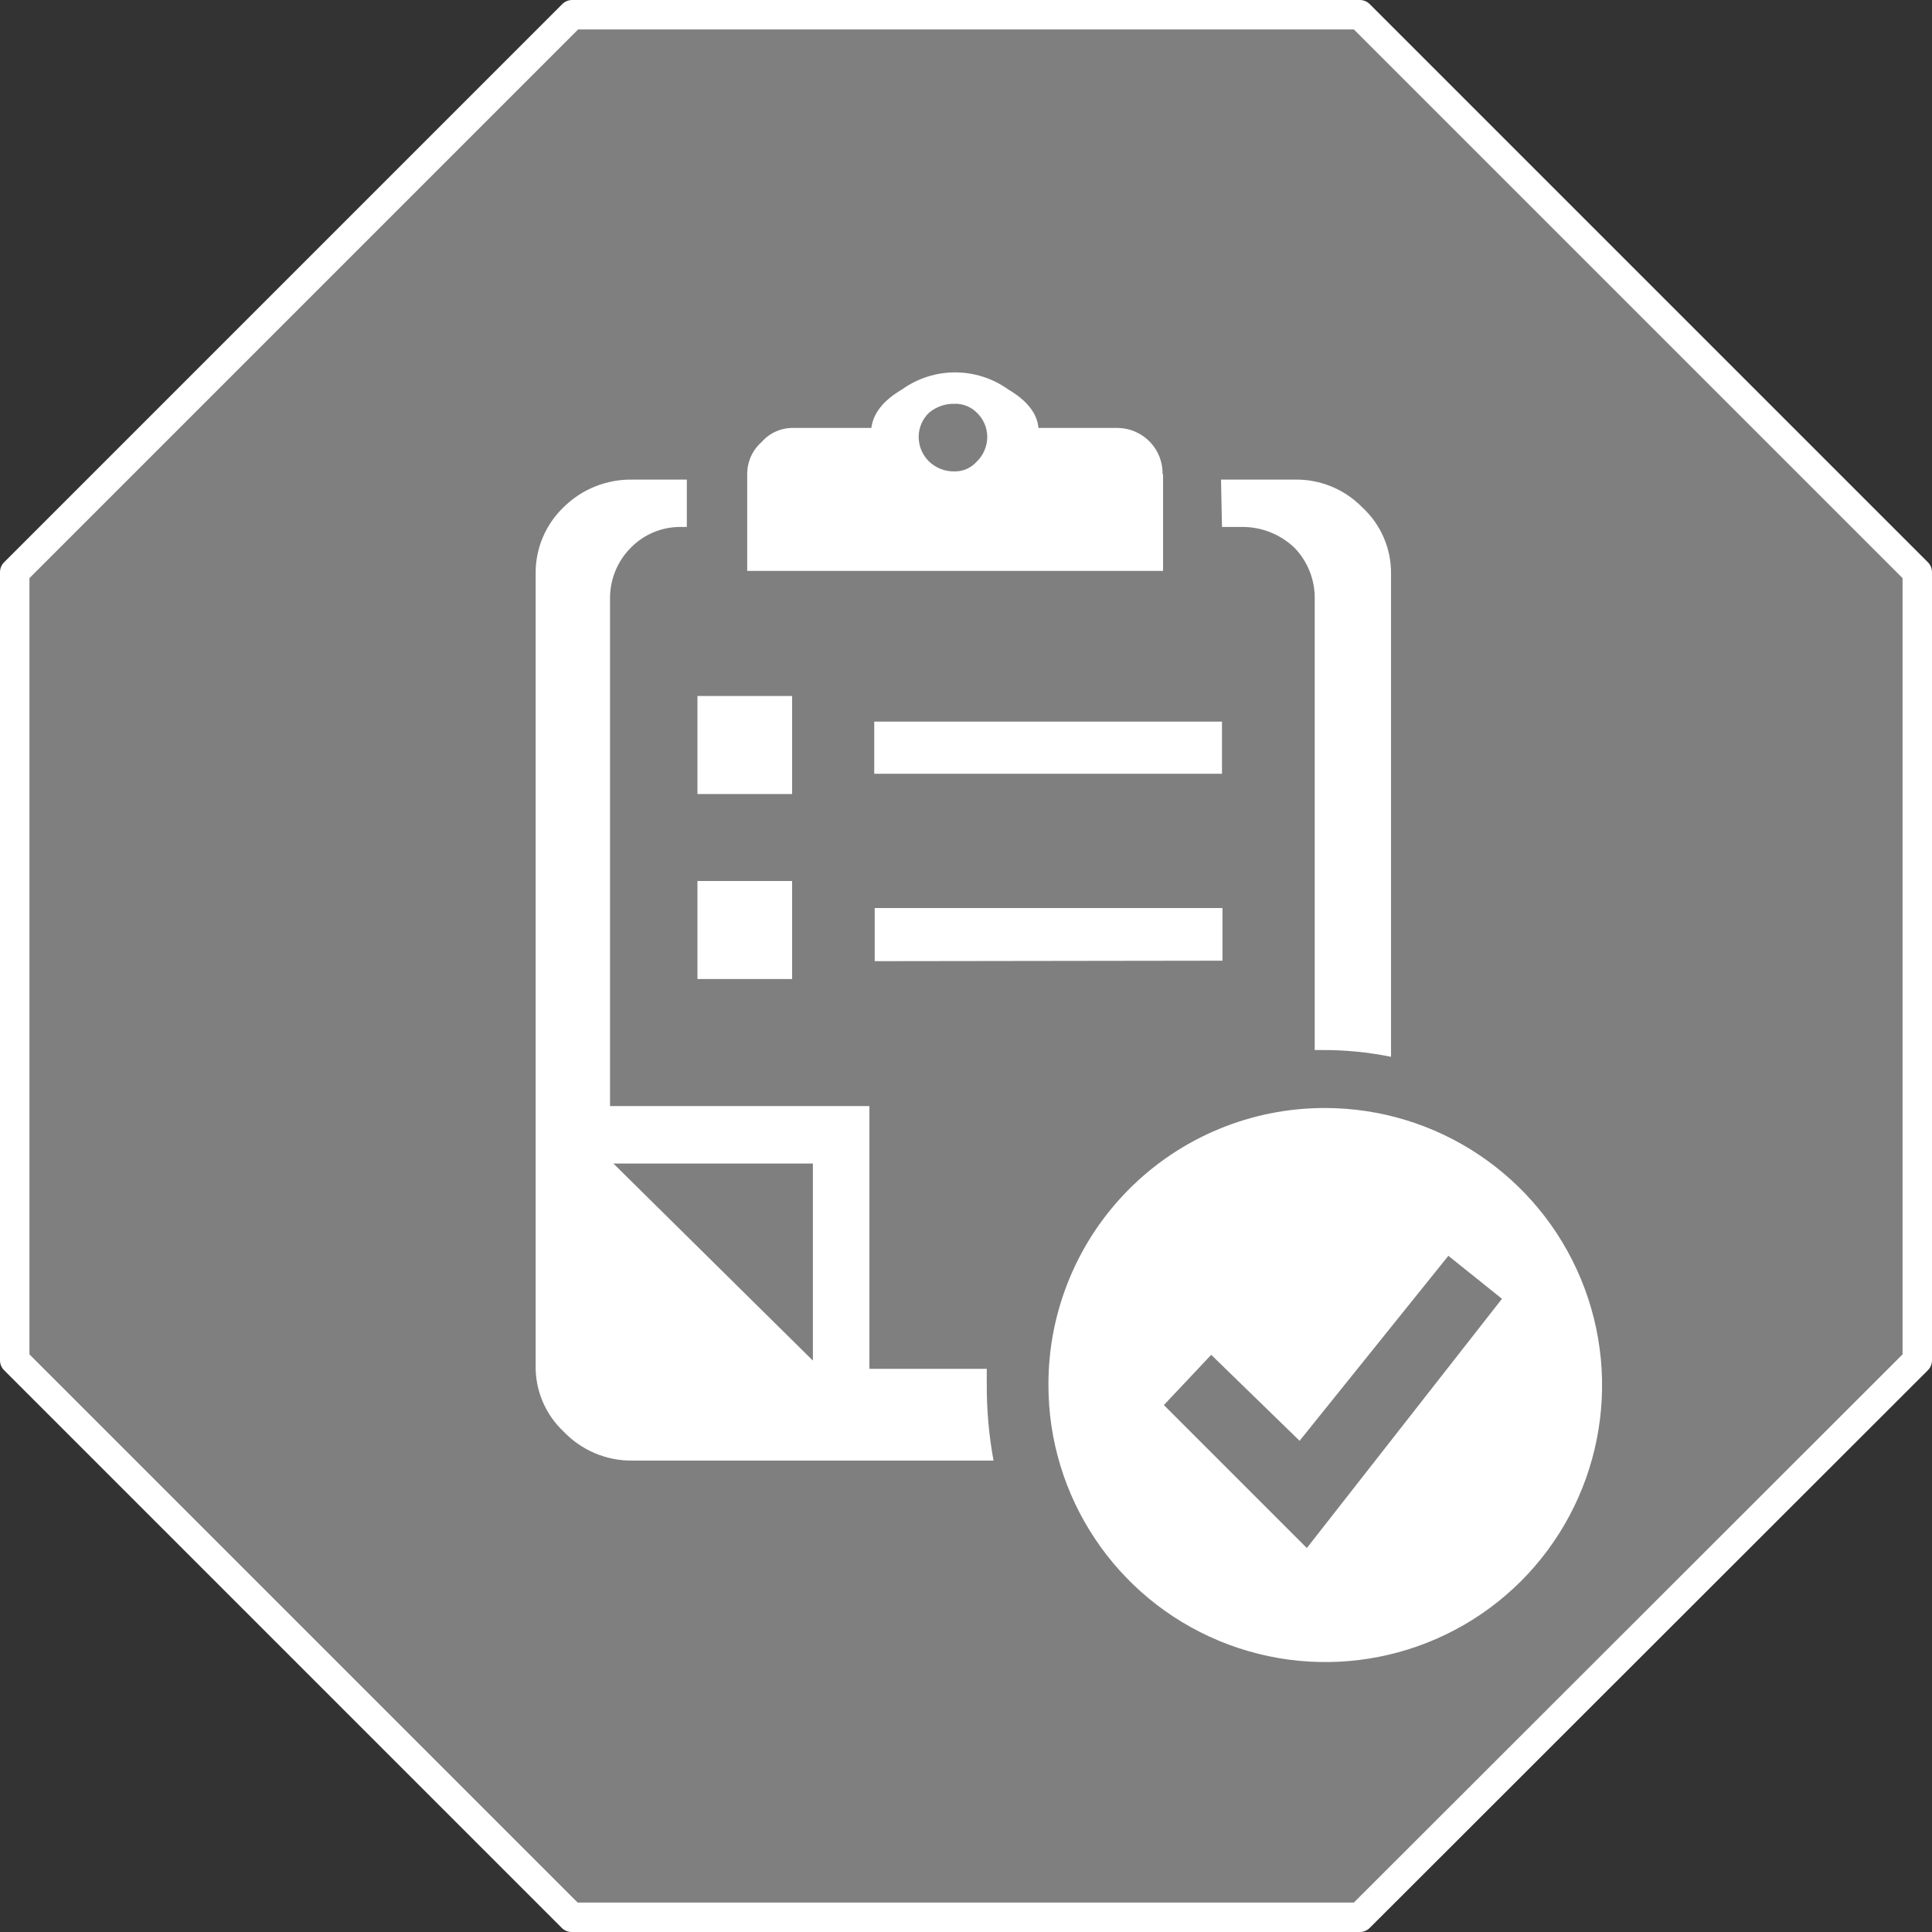 <svg id="eeafnban5wgl1" xmlns="http://www.w3.org/2000/svg" xmlns:xlink="http://www.w3.org/1999/xlink" viewBox="0 0 200 200" shape-rendering="geometricPrecision" text-rendering="geometricPrecision"><rect x="0" y="0" width="200" height="200" fill="#333333" stroke="none"/><style><![CDATA[#eeafnban5wgl4_ts {animation: eeafnban5wgl4_ts__ts 6000ms linear infinite normal forwards}@keyframes eeafnban5wgl4_ts__ts { 0% {transform: translate(137.19px,143.378px) scale(1,1)} 8.333% {transform: translate(137.19px,143.378px) scale(0.1,1)} 16.667% {transform: translate(137.19px,143.378px) scale(-1,1)} 25% {transform: translate(137.19px,143.378px) scale(-0.1,1)} 33.333% {transform: translate(137.19px,143.378px) scale(1,1)} 100% {transform: translate(137.19px,143.378px) scale(1,1)} }#eeafnban5wgl6 {animation: eeafnban5wgl6_c_o 6000ms linear infinite normal forwards}@keyframes eeafnban5wgl6_c_o { 0% {opacity: 1} 33.333% {opacity: 1} 50% {opacity: 0} 66.667% {opacity: 0} 75% {opacity: 1} 100% {opacity: 1} }#eeafnban5wgl7 {animation: eeafnban5wgl7_c_o 6000ms linear infinite normal forwards}@keyframes eeafnban5wgl7_c_o { 0% {opacity: 1} 33.333% {opacity: 1} 50% {opacity: 0} 66.667% {opacity: 0} 75% {opacity: 0} 83.333% {opacity: 1} 100% {opacity: 1} }]]></style><path id="eeafnban5wgl2" d="M200,59.24C200.003,58.835,199.836,58.447,199.54,58.17L141.83,0.46C141.553,0.164,141.165,-0.003,140.76,0L59.24,0C58.835,-0.003,58.447,0.164,58.17,0.46L0.46,58.17C0.164,58.447,-0.003,58.835,0,59.24L0,140.81C-0.003,141.215,0.164,141.603,0.46,141.88L58.12,199.54C58.396,199.837,58.784,200.004,59.19,200L140.76,200C141.165,200.003,141.553,199.836,141.83,199.54L199.54,141.88C199.836,141.603,200.003,141.215,200,140.81L200,59.24M196.94,59.85L196.94,140.2L140.15,196.94L59.8,196.94L3.06,140.2L3.06,59.85L59.85,3.06L140.15,3.06Z" fill="rgb(255,255,255)" stroke="none" stroke-width="1"/><path id="eeafnban5wgl3" d="M196.94,140.2L196.94,59.85L140.15,3.06L59.85,3.06L3.06,59.85L3.06,140.2L59.8,196.94L140.15,196.94Z" fill="rgb(204,204,204)" fill-opacity="0.5" stroke="none" stroke-width="1"/><g id="eeafnban5wgl4_ts" transform="translate(137.19,143.378) scale(1,1)"><path id="eeafnban5wgl4" d="M157.05,163.7C165.263,155.492,167.721,143.143,163.277,132.415C158.832,121.688,148.362,114.695,136.75,114.7C129.155,114.697,121.872,117.717,116.506,123.091C111.141,128.466,108.134,135.755,108.15,143.35C108.136,154.941,115.103,165.401,125.805,169.854C136.506,174.308,148.837,171.879,157.05,163.7M149.55,130L155.1,134.45L134.9,160.25L120.1,145.45L125,140.25L134.15,149.15Z" transform="translate(-136.806,-143.378)" fill="rgb(255,255,255)" stroke="none" stroke-width="1"/></g><path id="eeafnban5wgl5" d="M65.45,49.65C62.796,49.605,60.236,50.632,58.35,52.5C56.481,54.286,55.431,56.765,55.45,59.35L55.45,141.35C55.406,143.94,56.459,146.429,58.35,148.2C60.199,150.141,62.77,151.227,65.45,151.2L102.85,151.2C102.378,148.627,102.143,146.016,102.15,143.4L102.15,141.7L90,141.7L90,114.5L63.15,114.5L63.15,62.05C63.113,60.049,63.888,58.119,65.3,56.7C66.655,55.315,68.513,54.539,70.45,54.55L71.1,54.55L71.1,49.65L65.45,49.65M63.45,120.45L84.15,120.45L84.15,140.85L63.5,120.45M120.35,49.1C120.377,47.853,119.907,46.647,119.044,45.747C118.182,44.847,116.997,44.326,115.75,44.3L107.5,44.3Q107.31,42.05,104.35,40.3C101.073,37.967,96.677,37.967,93.4,40.3C91.4,41.47,90.4,42.8,90.2,44.3L82.2,44.3C80.923,44.259,79.694,44.791,78.85,45.75C77.888,46.596,77.341,47.819,77.35,49.1L77.35,59.1L120.4,59.1L120.4,49.1M102.2,45.2C102.207,46.181,101.809,47.122,101.1,47.8C100.516,48.453,99.676,48.818,98.8,48.8C97.837,48.816,96.904,48.457,96.2,47.8C95.491,47.122,95.093,46.181,95.1,45.2C95.108,44.251,95.506,43.347,96.2,42.7C96.933,42.102,97.854,41.783,98.8,41.8C99.658,41.771,100.49,42.096,101.1,42.7C101.794,43.347,102.192,44.251,102.2,45.2M144,59.35C144.012,56.745,142.923,54.257,141,52.5C139.161,50.624,136.627,49.592,134,49.65L126.4,49.65L126.5,54.55L128.6,54.55C130.61,54.543,132.545,55.314,134,56.7C135.385,58.132,136.142,60.058,136.1,62.05L136.1,108.7L136.75,108.7C139.184,108.682,141.614,108.917,144,109.4Z" fill="rgb(255,255,255)" stroke="none" stroke-width="1"/><path id="eeafnban5wgl6" d="M72.2,82.2L82,82.2L82,72.05L72.2,72.05L72.2,82.2M126.5,80.1L126.5,74.7L90.5,74.7L90.5,80.1Z" fill="rgb(255,255,255)" stroke="none" stroke-width="1"/><path id="eeafnban5wgl7" d="M82,101.35L82,91.2L72.2,91.2L72.2,101.35L82,101.35M126.55,99.45L126.55,94L90.55,94L90.55,99.5Z" fill="rgb(255,255,255)" stroke="none" stroke-width="1"/></svg>